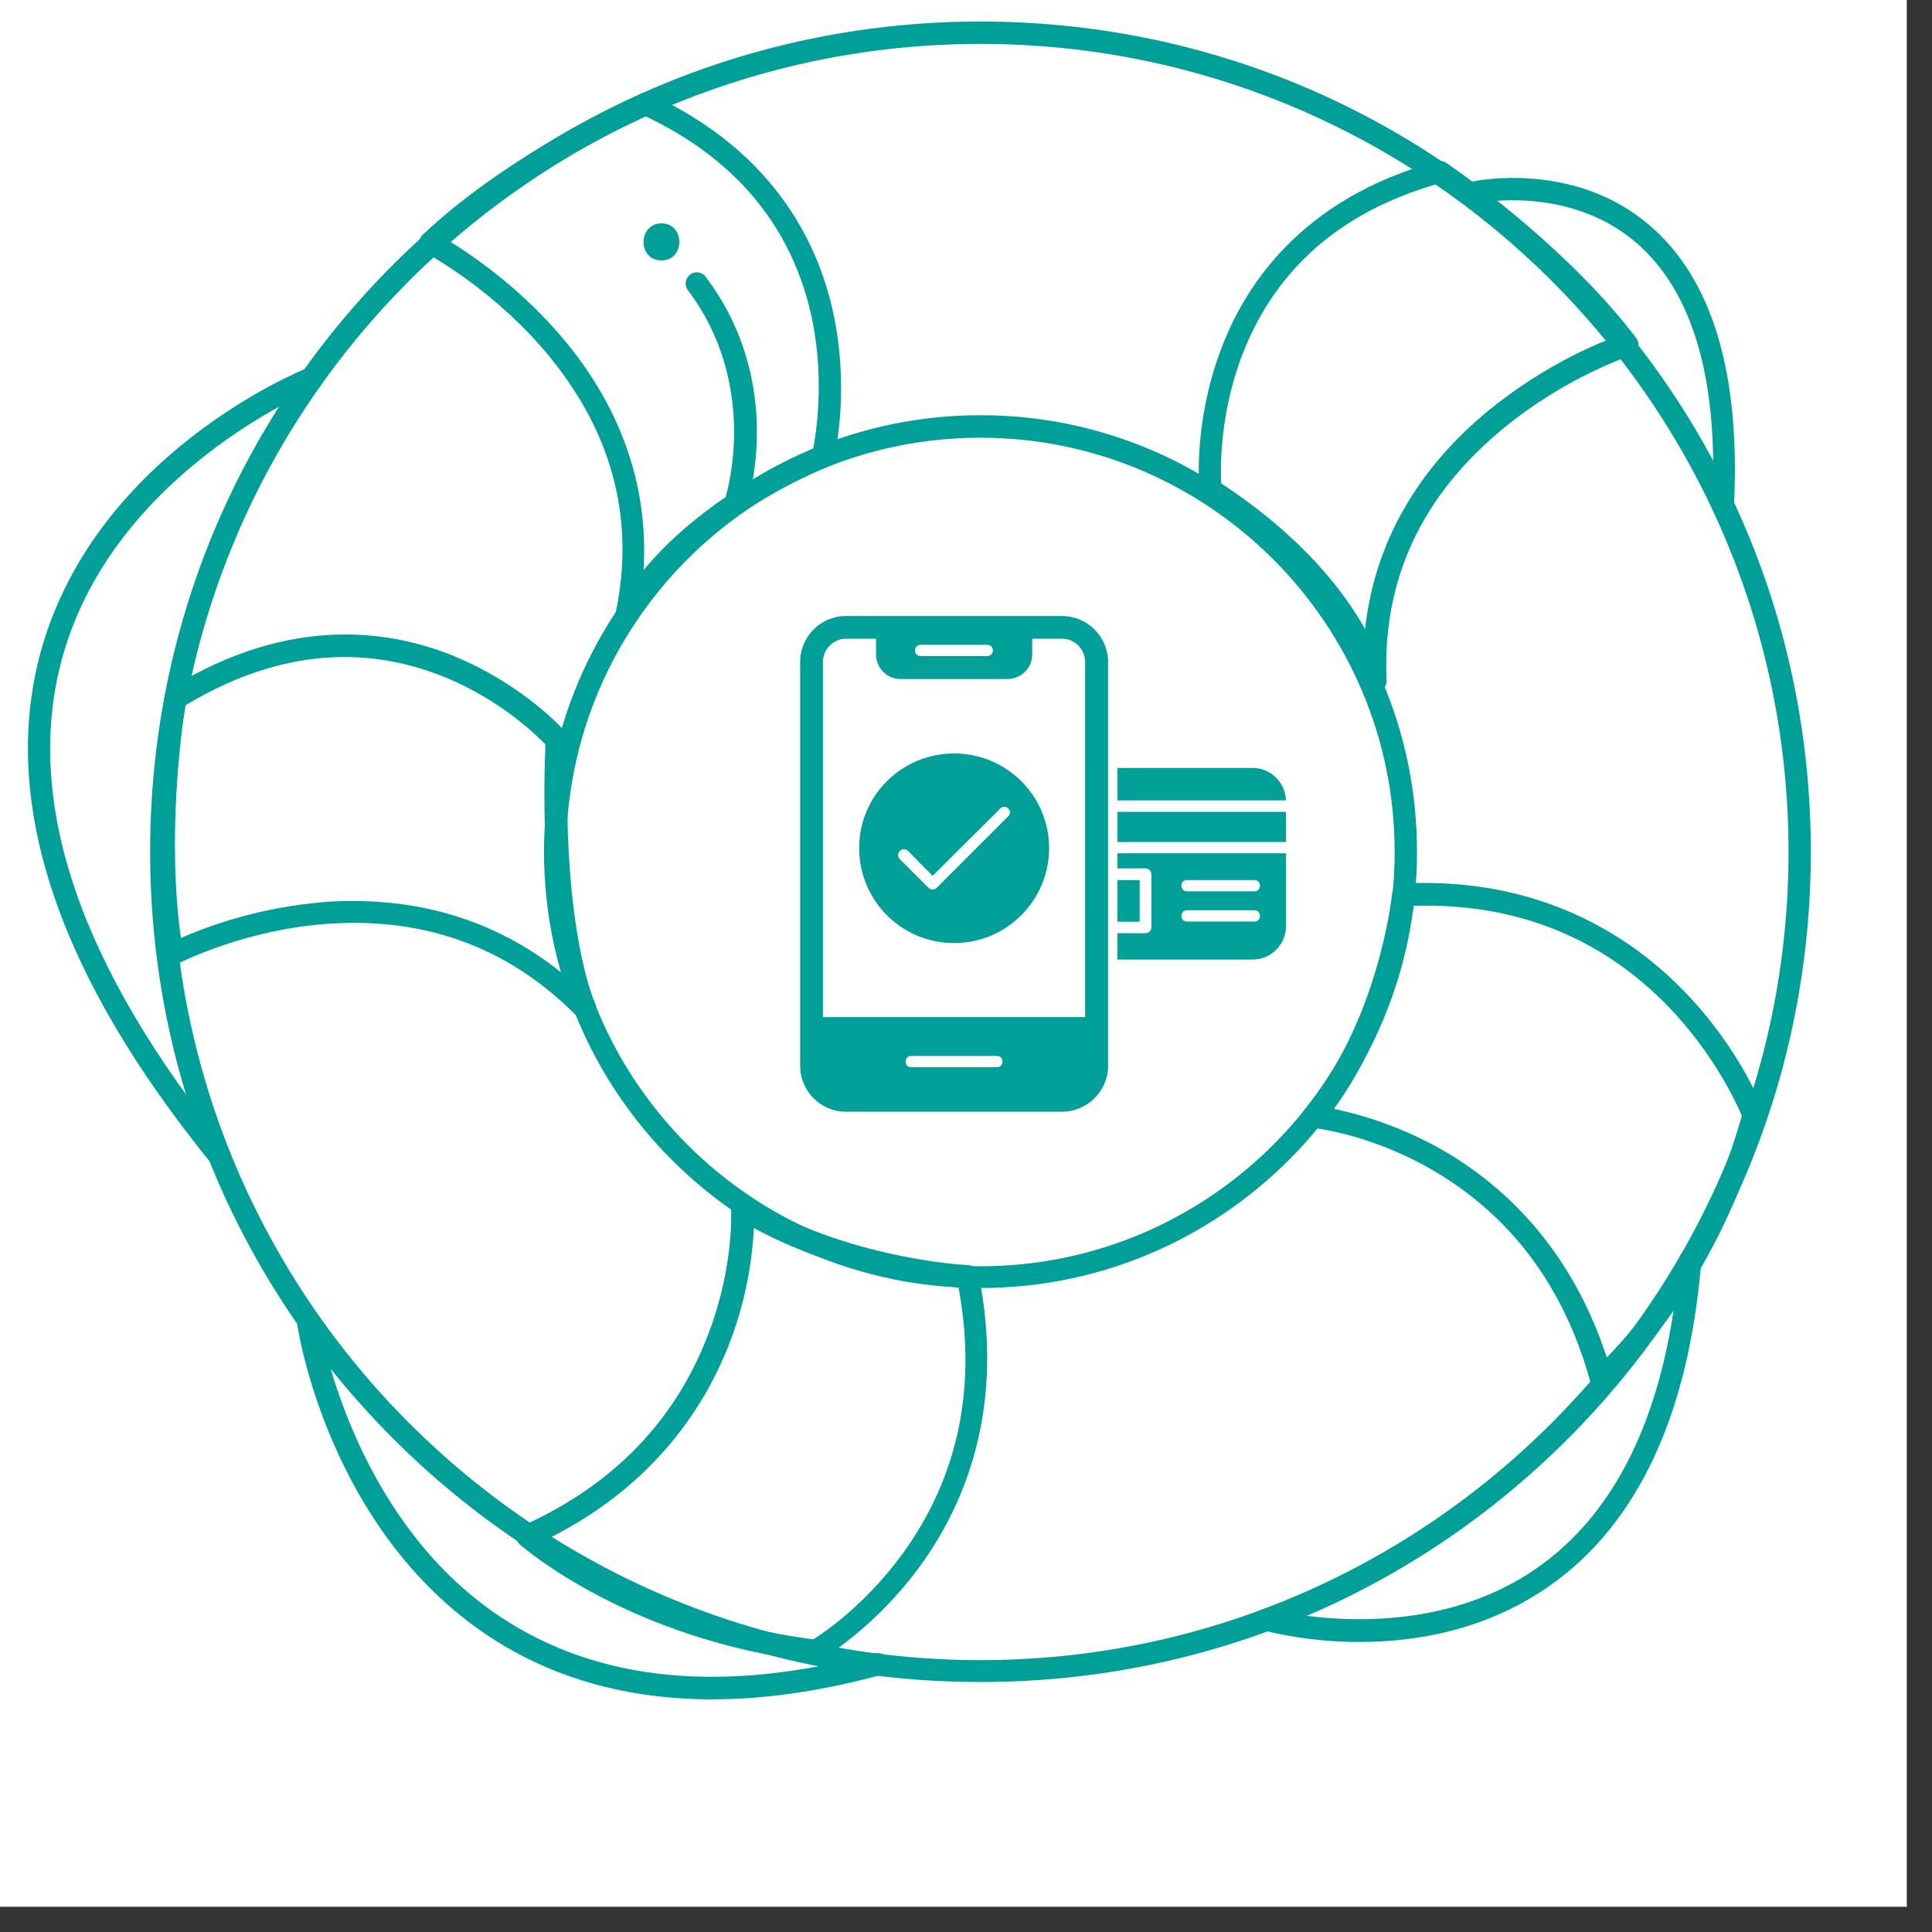 <svg xmlns="http://www.w3.org/2000/svg" xmlns:xlink="http://www.w3.org/1999/xlink" width="50" zoomAndPan="magnify" viewBox="0 0 37.5 37.5" height="50" preserveAspectRatio="xMidYMid meet" version="1.2"><rect x="0" y="0" width="37.5" height="37.5" fill="#333333" stroke="none"/><defs><clipPath id="acff155150"><path d="M 0 0 L 37.008 0 L 37.008 37.008 L 0 37.008 Z M 0 0 "/></clipPath><clipPath id="60fae6c12e"><path d="M 2 0.418 L 35.527 0.418 L 35.527 32.984 L 2 32.984 Z M 2 0.418 "/></clipPath><clipPath id="c6ad4cc4ca"><path d="M 5 25 L 18 25 L 18 32.984 L 5 32.984 Z M 5 25 "/></clipPath><clipPath id="9339b992cd"><path d="M 10 23 L 20 23 L 20 32.984 L 10 32.984 Z M 10 23 "/></clipPath><clipPath id="df77e89abe"><path d="M 15.531 11.957 L 22 11.957 L 22 21.578 L 15.531 21.578 Z M 15.531 11.957 "/></clipPath></defs><g id="2e378625a8"><g clip-rule="nonzero" clip-path="url(#acff155150)"><path style=" stroke:none;fill-rule:nonzero;fill:#ffffff;fill-opacity:1;" d="M 0 0 L 37.008 0 L 37.008 37.008 L 0 37.008 Z M 0 0 "/><path style=" stroke:none;fill-rule:nonzero;fill:#ffffff;fill-opacity:1;" d="M 0 0 L 37.008 0 L 37.008 37.008 L 0 37.008 Z M 0 0 "/></g><g clip-rule="nonzero" clip-path="url(#60fae6c12e)"><path style=" stroke:none;fill-rule:nonzero;fill:#009f98;fill-opacity:1;" d="M 19.031 32.648 C 14.727 32.648 10.68 30.969 7.633 27.926 C 4.59 24.879 2.914 20.836 2.914 16.531 C 2.914 12.227 4.59 8.18 7.633 5.133 C 10.68 2.098 14.727 0.418 19.031 0.418 C 23.336 0.418 27.379 2.098 30.426 5.141 C 33.469 8.188 35.148 12.23 35.148 16.535 C 35.148 20.84 33.469 24.887 30.426 27.934 C 27.379 30.977 23.336 32.648 19.031 32.648 Z M 19.031 0.852 C 10.379 0.852 3.344 7.883 3.344 16.535 C 3.344 25.188 10.379 32.223 19.031 32.223 C 27.676 32.223 34.715 25.188 34.715 16.535 C 34.715 7.883 27.676 0.852 19.031 0.852 Z M 19.031 0.852 "/></g><path style=" stroke:none;fill-rule:nonzero;fill:#009f98;fill-opacity:1;" d="M 19.031 25 C 14.359 25 10.559 21.199 10.559 16.531 C 10.559 11.859 14.359 8.059 19.031 8.059 C 23.703 8.059 27.504 11.859 27.504 16.531 C 27.504 21.199 23.695 25 19.031 25 Z M 19.031 8.496 C 14.594 8.496 10.988 12.102 10.988 16.535 C 10.988 20.973 14.594 24.578 19.031 24.578 C 23.465 24.578 27.07 20.973 27.07 16.535 C 27.07 12.102 23.457 8.496 19.031 8.496 Z M 19.031 8.496 "/><path style=" stroke:none;fill-rule:nonzero;fill:#009f98;fill-opacity:1;" d="M 4.266 22.664 C 4.199 22.664 4.145 22.633 4.102 22.582 C 1.141 18.941 0.02 15.629 0.766 12.742 C 1.781 8.855 5.801 7.207 5.973 7.141 C 6.078 7.098 6.211 7.148 6.254 7.266 C 6.297 7.371 6.246 7.504 6.129 7.547 C 6.086 7.559 2.141 9.18 1.184 12.859 C 0.473 15.602 1.566 18.781 4.43 22.309 C 4.504 22.402 4.488 22.539 4.402 22.613 C 4.359 22.648 4.316 22.664 4.266 22.664 Z M 4.266 22.664 "/><g clip-rule="nonzero" clip-path="url(#c6ad4cc4ca)"><path style=" stroke:none;fill-rule:nonzero;fill:#009f98;fill-opacity:1;" d="M 13.824 32.984 C 12.176 32.984 10.723 32.574 9.492 31.762 C 6.367 29.695 5.777 25.801 5.758 25.637 C 5.742 25.52 5.82 25.406 5.938 25.391 C 6.051 25.375 6.168 25.457 6.18 25.57 C 6.188 25.605 6.77 29.441 9.73 31.395 C 11.617 32.641 14.047 32.879 16.977 32.094 C 17.094 32.062 17.207 32.129 17.246 32.242 C 17.273 32.359 17.207 32.473 17.094 32.512 C 15.926 32.828 14.84 32.984 13.824 32.984 Z M 13.824 32.984 "/></g><path style=" stroke:none;fill-rule:nonzero;fill:#009f98;fill-opacity:1;" d="M 26.387 31.871 C 25.344 31.871 24.586 31.66 24.523 31.645 C 24.406 31.617 24.344 31.496 24.371 31.379 C 24.398 31.266 24.523 31.199 24.637 31.23 C 24.668 31.234 27.555 32.02 29.828 30.438 C 31.434 29.32 32.367 27.297 32.598 24.441 C 32.605 24.316 32.715 24.23 32.828 24.246 C 32.953 24.254 33.039 24.359 33.023 24.477 C 32.777 27.473 31.777 29.594 30.066 30.789 C 28.828 31.652 27.461 31.871 26.387 31.871 Z M 26.387 31.871 "/><path style=" stroke:none;fill-rule:nonzero;fill:#009f98;fill-opacity:1;" d="M 33.449 10.035 C 33.441 10.035 33.441 10.035 33.434 10.035 C 33.312 10.027 33.227 9.93 33.234 9.805 C 33.363 7.371 32.859 5.652 31.75 4.703 C 30.438 3.586 28.699 3.938 28.676 3.945 C 28.562 3.969 28.445 3.895 28.418 3.781 C 28.395 3.664 28.469 3.551 28.582 3.523 C 28.66 3.508 30.547 3.117 32.016 4.371 C 33.238 5.414 33.785 7.25 33.656 9.828 C 33.656 9.949 33.562 10.035 33.449 10.035 Z M 33.449 10.035 "/><path style=" stroke:none;fill-rule:nonzero;fill:#009f98;fill-opacity:1;" d="M 31.074 26.961 C 31.051 26.961 31.031 26.961 31.008 26.953 C 30.938 26.93 30.887 26.875 30.863 26.801 C 30.34 24.922 29.273 23.527 27.695 22.648 C 26.516 21.992 25.48 21.891 25.465 21.891 C 25.387 21.887 25.312 21.836 25.285 21.762 C 25.258 21.691 25.27 21.605 25.32 21.539 C 26.738 19.848 27.012 17.445 27.02 17.355 C 27.02 17.336 27.027 17.309 27.035 17.285 C 27.062 17.207 27.141 17.156 27.223 17.148 C 29.941 17.012 31.699 18.215 32.699 19.25 C 33.781 20.367 34.211 21.512 34.227 21.555 C 34.238 21.598 34.238 21.641 34.234 21.684 C 33.277 25.152 31.297 26.824 31.211 26.895 C 31.172 26.945 31.125 26.961 31.074 26.961 Z M 25.891 21.523 C 26.32 21.613 27.07 21.812 27.898 22.266 C 29.008 22.879 30.445 24.074 31.188 26.348 C 31.734 25.793 33.082 24.238 33.809 21.656 C 33.699 21.402 33.27 20.461 32.391 19.547 C 31.074 18.184 29.402 17.523 27.438 17.582 C 27.43 17.645 27.418 17.73 27.395 17.832 C 27.352 18.078 27.273 18.465 27.137 18.918 C 26.918 19.641 26.539 20.641 25.891 21.523 Z M 25.891 21.523 "/><g clip-rule="nonzero" clip-path="url(#9339b992cd)"><path style=" stroke:none;fill-rule:nonzero;fill:#009f98;fill-opacity:1;" d="M 15.828 32.258 C 15.82 32.258 15.812 32.258 15.797 32.258 C 12.227 31.824 10.176 30.055 10.09 29.977 C 10.031 29.926 10.012 29.855 10.016 29.781 C 10.031 29.711 10.074 29.645 10.141 29.617 C 11.926 28.816 13.141 27.543 13.773 25.828 C 14.25 24.547 14.191 23.484 14.191 23.469 C 14.184 23.391 14.23 23.309 14.301 23.266 C 14.371 23.223 14.457 23.223 14.523 23.266 C 16.426 24.426 18.699 24.555 18.793 24.555 C 18.895 24.562 18.98 24.637 18.992 24.727 C 19.535 27.391 18.672 29.285 17.855 30.402 C 16.973 31.609 15.969 32.188 15.926 32.215 C 15.906 32.242 15.863 32.258 15.828 32.258 Z M 10.652 29.859 C 11.297 30.336 13.105 31.473 15.785 31.82 C 16.008 31.684 16.812 31.129 17.527 30.148 C 18.598 28.664 18.965 26.93 18.605 24.988 C 18.051 24.938 16.258 24.723 14.633 23.836 C 14.609 24.281 14.531 25.066 14.199 25.965 C 13.762 27.16 12.789 28.789 10.652 29.859 Z M 10.652 29.859 "/></g><path style=" stroke:none;fill-rule:nonzero;fill:#009f98;fill-opacity:1;" d="M 11.348 19.789 C 11.293 19.789 11.234 19.77 11.199 19.727 C 9.832 18.336 8.117 17.746 6.109 17.953 C 4.59 18.113 3.461 18.703 3.453 18.703 C 3.395 18.73 3.316 18.738 3.258 18.703 C 3.191 18.676 3.148 18.617 3.145 18.543 C 2.738 16.207 3.18 13.613 3.199 13.508 C 3.207 13.449 3.242 13.391 3.301 13.363 C 5.625 11.922 7.59 12.23 8.828 12.742 C 10.168 13.297 10.953 14.176 10.98 14.211 C 11.02 14.254 11.039 14.305 11.031 14.363 C 10.883 18.02 11.543 19.461 11.551 19.473 C 11.594 19.566 11.566 19.684 11.48 19.746 C 11.434 19.777 11.391 19.789 11.348 19.789 Z M 6.855 17.488 C 8.074 17.488 9.543 17.789 10.902 18.883 C 10.715 18.098 10.5 16.68 10.586 14.449 C 10.391 14.246 9.695 13.578 8.637 13.145 C 7 12.477 5.301 12.664 3.598 13.691 C 3.523 14.16 3.238 16.262 3.512 18.207 C 3.949 18.012 4.879 17.66 6.035 17.535 C 6.297 17.5 6.57 17.488 6.855 17.488 Z M 6.855 17.488 "/><path style=" stroke:none;fill-rule:nonzero;fill:#009f98;fill-opacity:1;" d="M 12.156 12.18 C 12.133 12.18 12.113 12.18 12.09 12.176 C 11.984 12.137 11.926 12.031 11.945 11.922 C 12.352 10.016 11.852 8.258 10.473 6.695 C 9.434 5.523 8.262 4.91 8.254 4.902 C 8.188 4.875 8.145 4.809 8.137 4.746 C 8.133 4.672 8.152 4.609 8.203 4.559 C 9.785 3.062 11.996 2.023 12.422 1.832 L 12.43 1.824 C 12.488 1.793 12.551 1.793 12.617 1.824 C 15.098 2.969 15.934 4.832 16.199 6.199 C 16.488 7.676 16.195 8.871 16.18 8.914 C 16.164 8.977 16.113 9.027 16.059 9.059 C 13.141 10.316 12.363 12.031 12.355 12.043 C 12.312 12.133 12.234 12.18 12.156 12.18 Z M 8.707 4.672 C 9.133 4.934 9.988 5.508 10.789 6.41 C 12.02 7.797 12.594 9.387 12.492 11.066 C 13.027 10.418 14.027 9.496 15.785 8.711 C 15.84 8.402 16 7.418 15.777 6.266 C 15.418 4.457 14.32 3.105 12.523 2.254 C 11.988 2.5 10.148 3.398 8.707 4.672 Z M 8.707 4.672 "/><path style=" stroke:none;fill-rule:nonzero;fill:#009f98;fill-opacity:1;" d="M 26.684 13.426 C 26.582 13.426 26.496 13.355 26.473 13.254 C 26.465 13.238 26.047 11.402 23.387 9.684 C 23.328 9.648 23.293 9.59 23.285 9.523 C 23.277 9.477 23.16 8.258 23.672 6.855 C 24.141 5.551 25.258 3.852 27.891 3.133 C 27.957 3.117 28.027 3.125 28.078 3.168 L 28.094 3.176 C 28.633 3.551 30.484 4.891 31.758 6.559 C 31.801 6.617 31.812 6.688 31.793 6.754 C 31.77 6.82 31.723 6.875 31.656 6.898 C 31.641 6.906 30.391 7.316 29.188 8.309 C 27.59 9.617 26.824 11.266 26.914 13.211 C 26.918 13.324 26.832 13.418 26.727 13.434 C 26.695 13.426 26.688 13.426 26.684 13.426 Z M 23.703 9.383 C 25.27 10.41 26.086 11.477 26.496 12.211 C 26.676 10.562 27.496 9.109 28.906 7.957 C 29.836 7.199 30.762 6.77 31.219 6.59 C 30.043 5.133 28.461 3.969 27.898 3.57 C 25.977 4.125 24.695 5.277 24.07 7 C 23.68 8.086 23.688 9.07 23.703 9.383 Z M 23.703 9.383 "/><path style=" stroke:none;fill-rule:nonzero;fill:#009f98;fill-opacity:1;" d="M 14.309 9.871 C 14.285 9.871 14.266 9.871 14.242 9.863 C 14.129 9.828 14.062 9.707 14.098 9.59 C 14.105 9.57 14.738 7.465 13.352 5.633 C 13.277 5.539 13.301 5.402 13.395 5.328 C 13.488 5.258 13.625 5.277 13.695 5.371 C 15.223 7.387 14.547 9.625 14.516 9.719 C 14.48 9.812 14.395 9.871 14.309 9.871 Z M 14.309 9.871 "/><path style=" stroke:none;fill-rule:nonzero;fill:#009f98;fill-opacity:1;" d="M 12.84 5.055 C 13.301 5.055 13.301 4.336 12.84 4.336 C 12.379 4.336 12.371 5.055 12.84 5.055 Z M 12.84 5.055 "/><g clip-rule="nonzero" clip-path="url(#df77e89abe)"><path style=" stroke:none;fill-rule:evenodd;fill:#009f98;fill-opacity:1;" d="M 20.617 21.578 L 16.418 21.578 C 15.926 21.578 15.531 21.176 15.531 20.688 L 15.531 12.848 C 15.531 12.359 15.926 11.957 16.418 11.957 L 20.617 11.957 C 21.105 11.957 21.508 12.359 21.508 12.848 L 21.508 20.688 C 21.508 21.176 21.105 21.578 20.617 21.578 Z M 19.348 20.715 L 17.684 20.715 C 17.543 20.715 17.543 20.496 17.684 20.496 L 19.348 20.496 C 19.496 20.496 19.496 20.715 19.348 20.715 Z M 19.16 12.734 L 17.871 12.734 C 17.723 12.734 17.723 12.516 17.871 12.516 L 19.16 12.516 C 19.309 12.516 19.309 12.734 19.16 12.734 Z M 19.555 13.18 L 17.477 13.18 C 17.219 13.18 17.004 12.965 17.004 12.707 L 17.004 12.398 L 16.418 12.398 C 16.176 12.398 15.973 12.602 15.973 12.848 L 15.973 19.742 L 21.062 19.742 L 21.062 12.848 C 21.062 12.602 20.863 12.398 20.617 12.398 L 20.035 12.398 L 20.035 12.707 C 20.035 12.965 19.82 13.18 19.555 13.18 Z M 19.555 13.18 "/></g><path style=" stroke:none;fill-rule:evenodd;fill:#009f98;fill-opacity:1;" d="M 24.312 18.625 L 21.688 18.625 L 21.688 18.113 L 22.234 18.113 C 22.297 18.113 22.348 18.062 22.348 18 L 22.348 16.969 C 22.348 16.906 22.297 16.855 22.234 16.855 L 21.688 16.855 L 21.688 16.562 L 24.961 16.562 L 24.961 17.977 C 24.961 18.336 24.668 18.625 24.312 18.625 Z M 24.348 17.887 L 23.039 17.887 C 22.895 17.887 22.895 17.668 23.039 17.668 L 24.348 17.668 C 24.492 17.668 24.492 17.887 24.348 17.887 Z M 24.348 17.301 L 23.039 17.301 C 22.895 17.301 22.895 17.082 23.039 17.082 L 24.348 17.082 C 24.492 17.082 24.492 17.301 24.348 17.301 Z M 21.688 17.891 L 21.688 17.082 L 22.121 17.082 L 22.121 17.891 Z M 21.688 16.344 L 21.688 15.758 L 24.961 15.758 L 24.961 16.344 Z M 21.688 15.535 L 21.688 14.906 L 24.312 14.906 C 24.664 14.906 24.949 15.188 24.961 15.535 Z M 21.688 15.535 "/><path style=" stroke:none;fill-rule:evenodd;fill:#009f98;fill-opacity:1;" d="M 18.52 18.305 C 17.5 18.305 16.676 17.48 16.676 16.461 C 16.676 15.445 17.5 14.625 18.52 14.625 C 19.535 14.625 20.363 15.445 20.363 16.461 C 20.363 17.48 19.535 18.305 18.52 18.305 Z M 18.102 17.266 C 18.074 17.266 18.047 17.254 18.023 17.234 L 17.465 16.676 C 17.363 16.574 17.516 16.414 17.625 16.516 L 18.102 17 L 19.414 15.695 C 19.516 15.586 19.676 15.746 19.566 15.848 L 18.18 17.234 C 18.16 17.254 18.129 17.266 18.102 17.266 Z M 18.102 17.266 "/></g></svg>